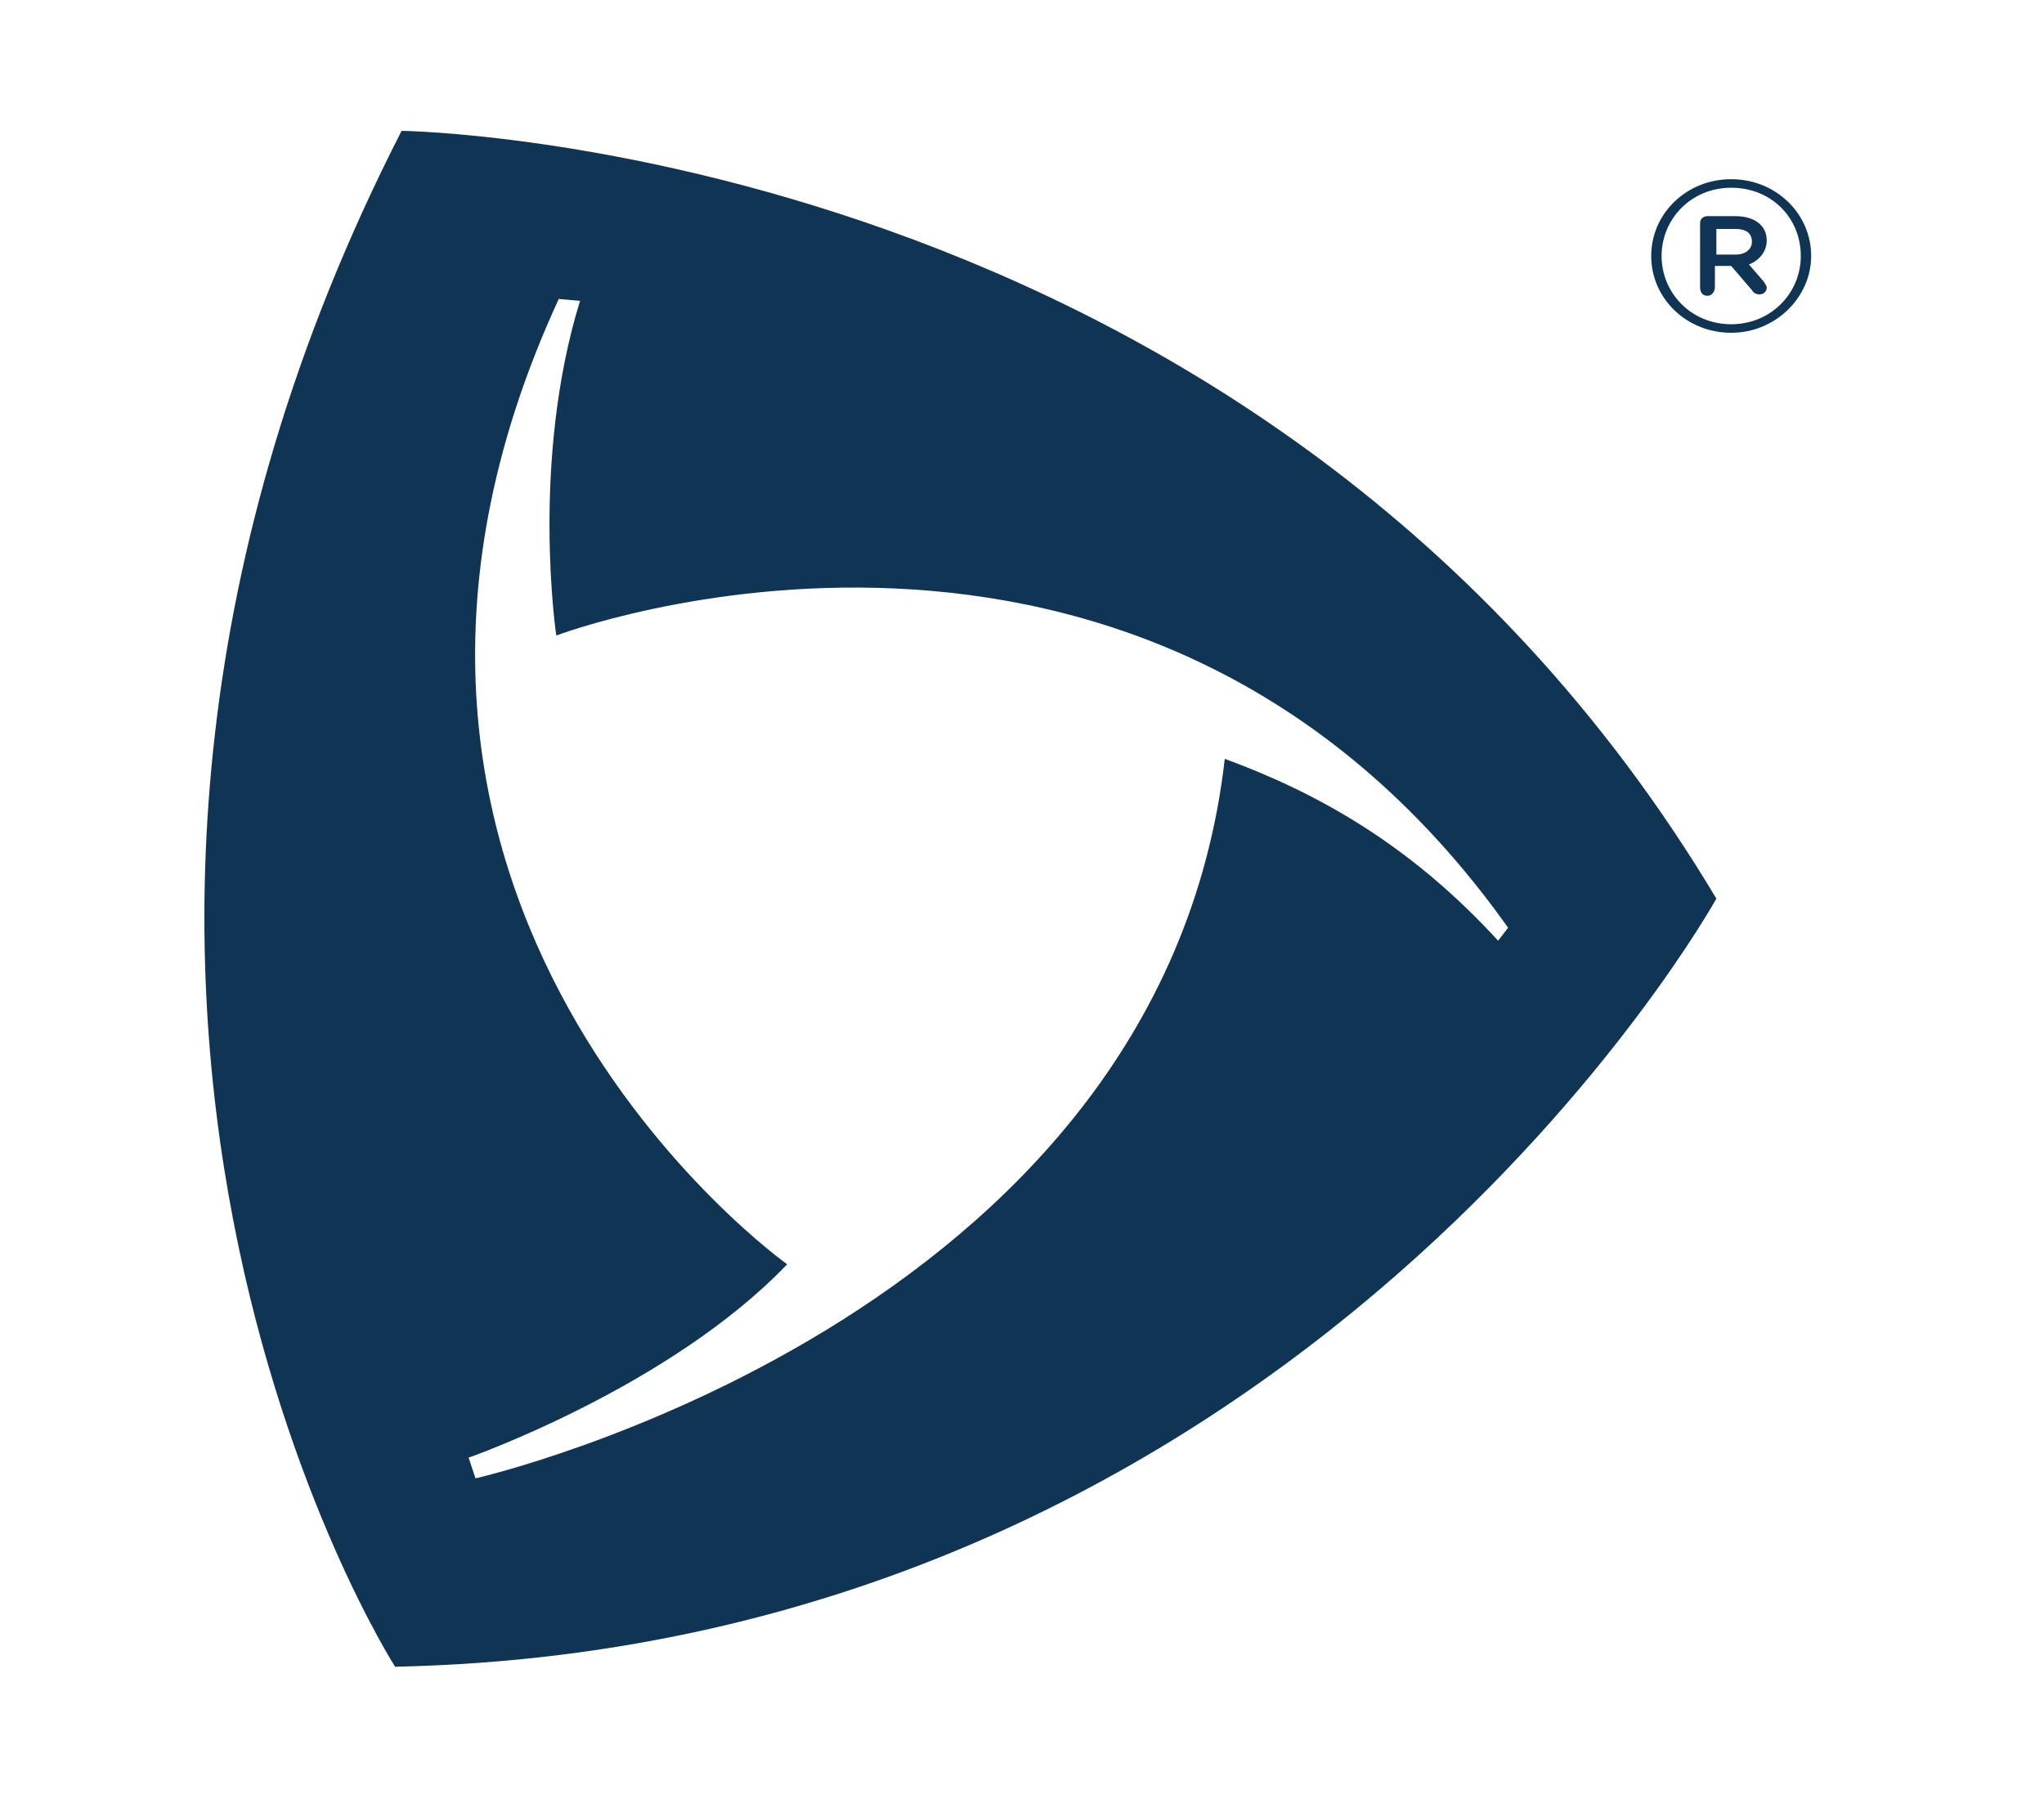 <svg xmlns="http://www.w3.org/2000/svg" fill="none" viewBox="0 0 250 220" height="220" width="250">
<path fill="#103454" d="M201.958 31.304C201.958 26.087 206.306 21.913 211.74 21.913C217.174 21.913 221.522 26.087 221.522 31.304C221.522 36.348 217.174 40.696 211.74 40.696C206.306 40.696 201.958 36.522 201.958 31.304ZM220.254 31.304C220.254 26.609 216.631 22.957 211.74 22.957C206.849 22.957 203.226 26.783 203.226 31.304C203.226 35.826 206.849 39.652 211.74 39.652C216.631 39.652 220.254 35.826 220.254 31.304ZM207.936 27.304C207.936 26.783 208.298 26.435 208.842 26.435H212.284C214.457 26.435 216.088 27.478 216.088 29.391C216.088 30.783 215.182 31.826 213.914 32.348L215.725 34.435C215.906 34.783 216.088 34.957 216.088 35.13C216.088 35.652 215.725 36 215.182 36C214.82 36 214.457 35.826 214.276 35.478L211.74 32.522H209.747V35.13C209.747 35.652 209.385 36.174 208.842 36.174C208.298 36.174 207.936 35.826 207.936 35.13V27.304ZM212.284 31.131C213.552 31.131 214.276 30.435 214.276 29.565C214.276 28.522 213.552 28 212.284 28H209.929V31.131H212.284Z"></path>
<path fill="#103454" d="M48.325 203.826C48.325 203.826 -4.684 121.081 49.121 16C49.121 16 154.531 17.264 209.928 109.89C209.928 109.89 159.214 201.532 48.279 203.826H48.325ZM68.321 36.604C34.277 110.498 96.277 154.61 96.277 154.61C81.901 169.642 57.316 178.258 57.316 178.258L58.159 180.787C58.159 180.787 141.934 161.775 149.801 92.797C161.133 96.965 172.419 103.24 183.236 115.041L184.454 113.449C139.686 50.465 68.04 77.719 68.04 77.719C68.04 77.719 64.856 56.553 70.943 36.791L68.321 36.557V36.604Z"></path>
</svg>
